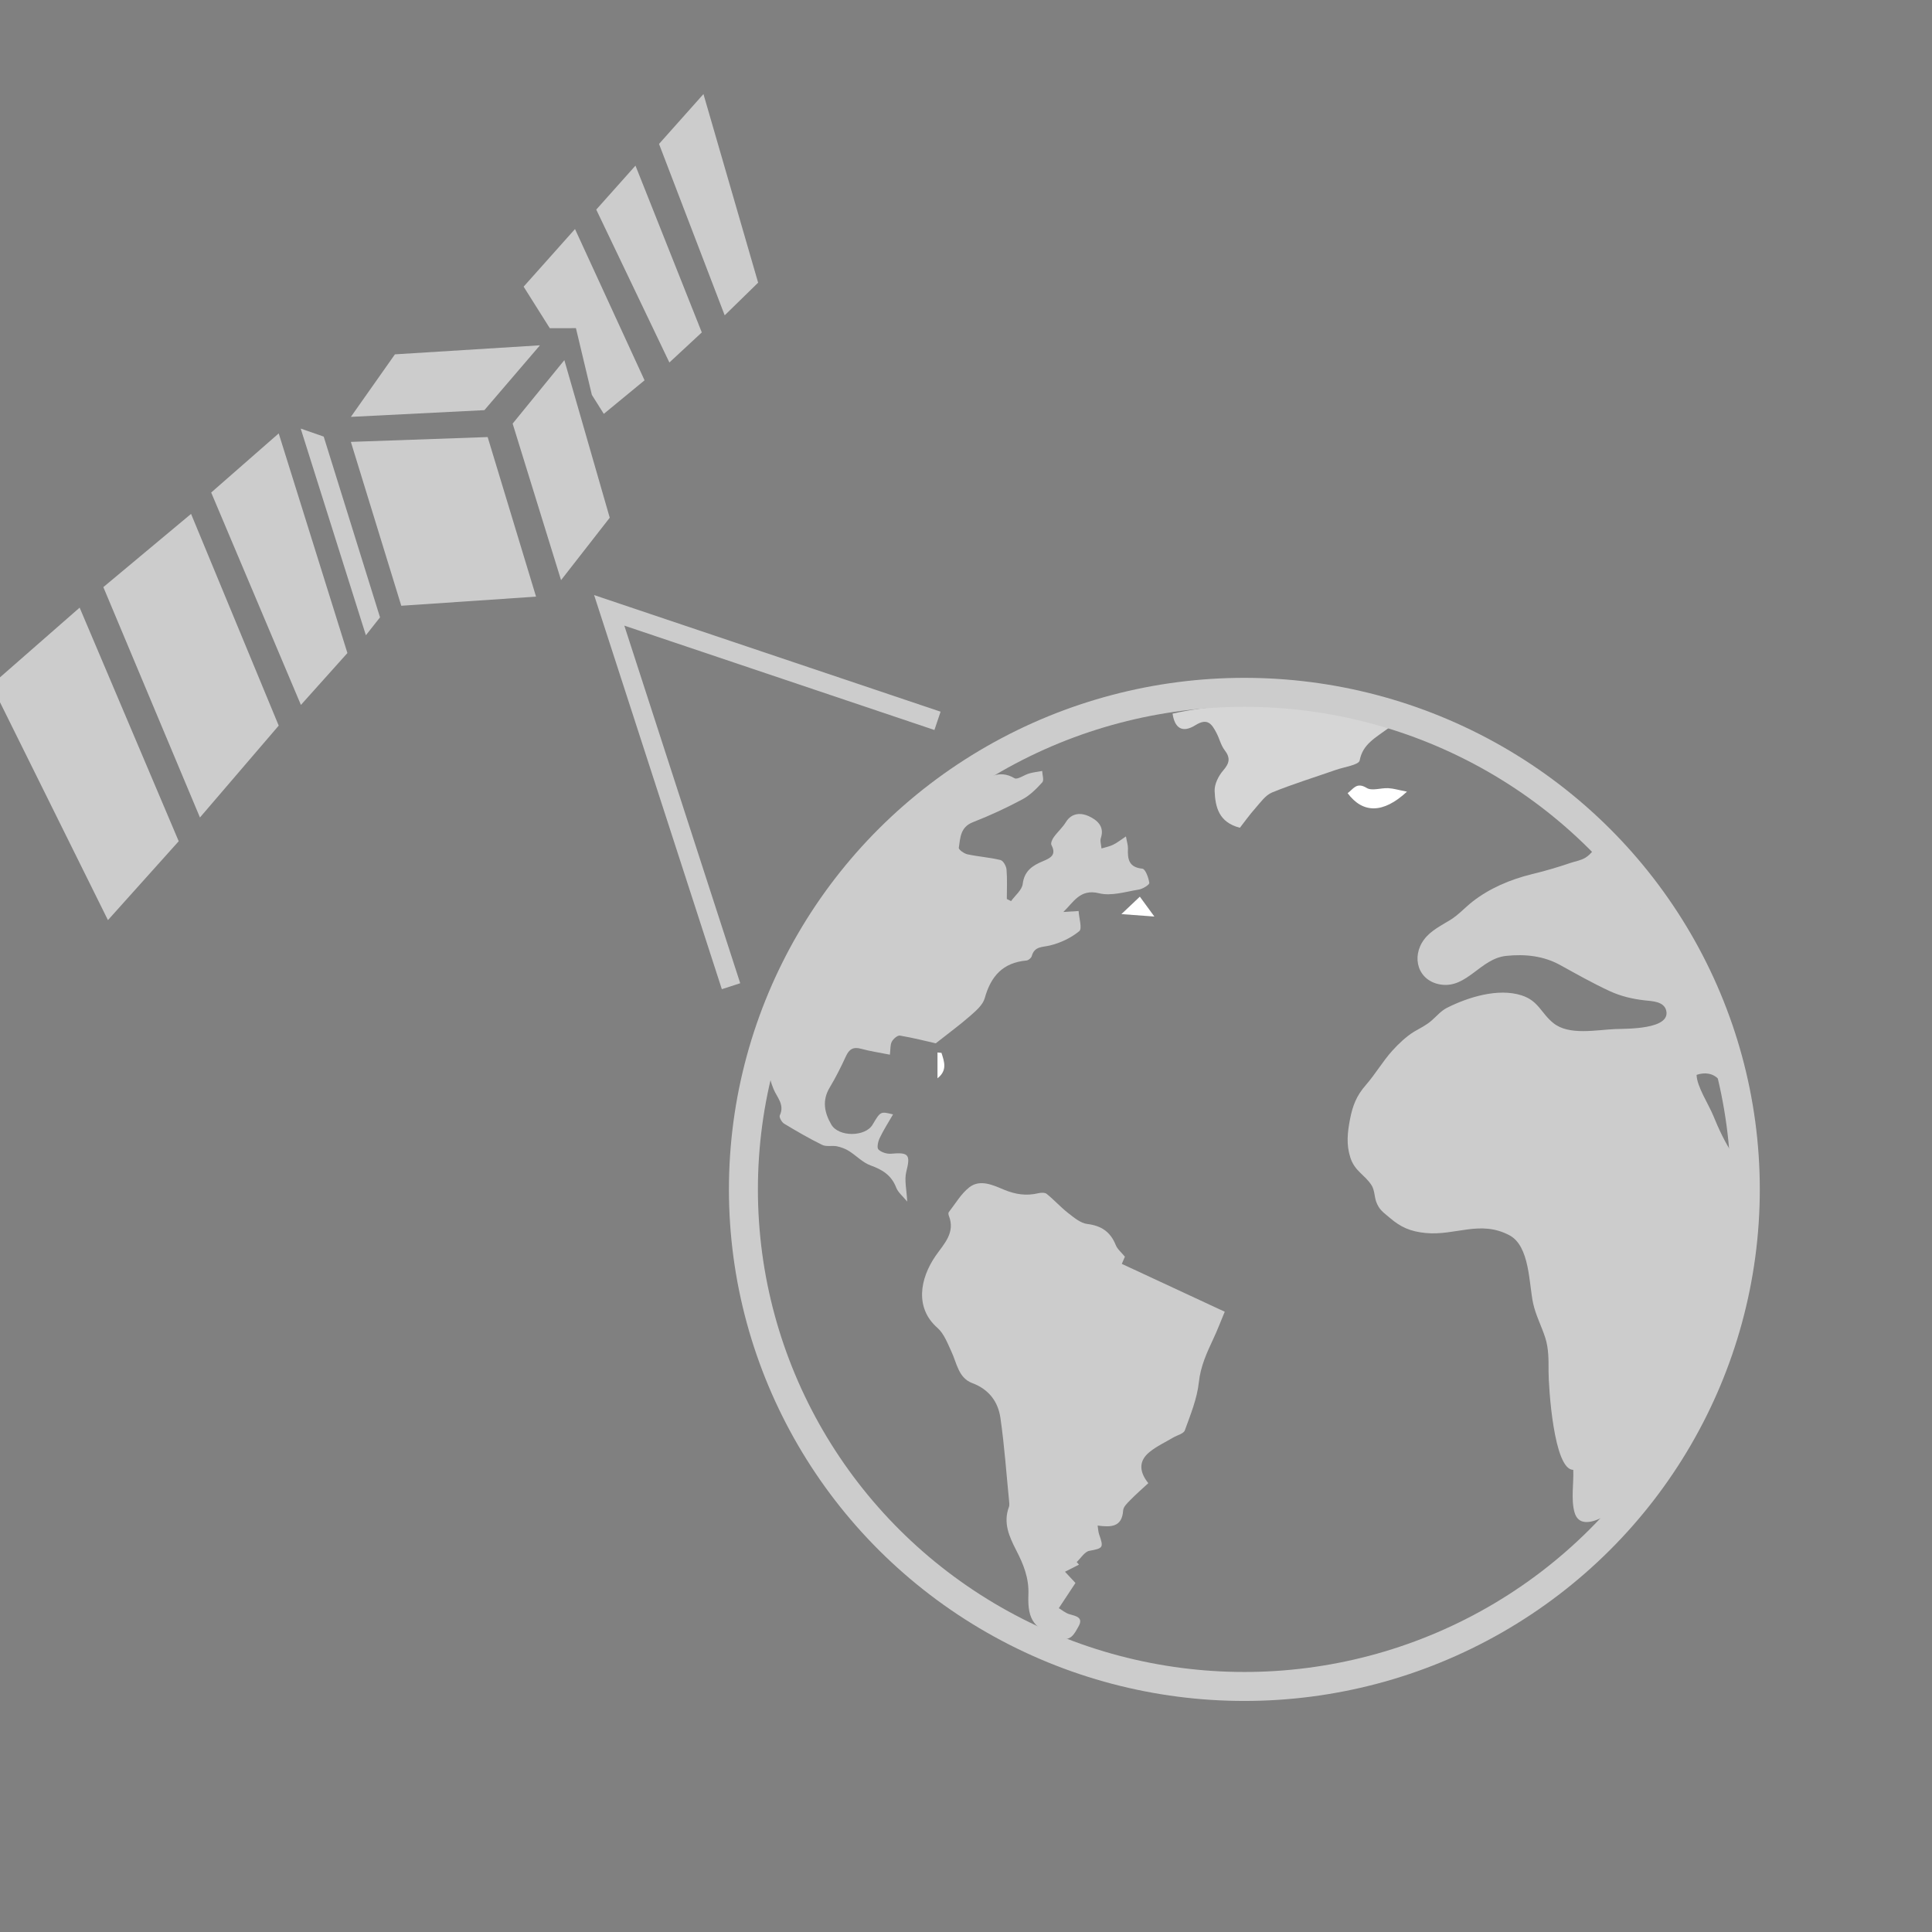 <?xml version="1.0" encoding="utf-8"?>
<!-- Generator: Adobe Illustrator 16.0.0, SVG Export Plug-In . SVG Version: 6.00 Build 0)  -->
<!DOCTYPE svg PUBLIC "-//W3C//DTD SVG 1.1//EN" "http://www.w3.org/Graphics/SVG/1.1/DTD/svg11.dtd">
<svg version="1.1" id="Capa_1" xmlns="http://www.w3.org/2000/svg" xmlns:xlink="http://www.w3.org/1999/xlink" x="0px" y="0px"
	 width="100px" height="100px" viewBox="0 0 100 100" enable-background="new 0 0 100 100" xml:space="preserve">
<rect x="0" y="0" width="100" height="100" fill="#808080" stroke="none"/>
<g>
	<g>
		<path fill="#F3F3F3" d="M52.964,76.601c0-0.359,0-0.725,0-1.086"/>
		<path fill="#FFFFFF" d="M72.825,40.976c-0.436-0.084-0.699-0.167-0.969-0.18c-0.376-0.021-0.844,0.156-1.114-0.011
			c-0.532-0.325-0.692,0.058-0.989,0.269C70.533,42.103,71.585,42.127,72.825,40.976z"/>
		<path fill="#CCCCCC" d="M63.393,67.895c-0.22,0.524-0.387,0.971-0.59,1.399c-0.338,0.725-0.664,1.426-0.752,2.264
			c-0.092,0.844-0.432,1.668-0.725,2.479c-0.061,0.171-0.389,0.245-0.592,0.365c-0.415,0.246-0.863,0.452-1.235,0.755
			c-0.542,0.438-0.562,0.99-0.063,1.611c-0.318,0.295-0.637,0.573-0.932,0.874c-0.152,0.155-0.357,0.347-0.369,0.534
			c-0.057,0.873-0.627,0.878-1.322,0.787c0.03,0.183,0.034,0.336,0.082,0.469c0.242,0.684,0.193,0.707-0.512,0.839
			c-0.246,0.046-0.438,0.379-0.654,0.581c0.041,0.044,0.08,0.089,0.12,0.133c-0.222,0.113-0.446,0.225-0.725,0.368
			c0.218,0.233,0.364,0.391,0.542,0.581c-0.273,0.416-0.542,0.822-0.862,1.305c0.179,0.105,0.348,0.252,0.542,0.309
			c0.34,0.098,0.746,0.165,0.481,0.631c-0.204,0.361-0.407,0.837-1.032,0.596c-1.239-0.484-1.619-0.871-1.565-2.234
			c0.035-0.875-0.262-1.584-0.627-2.294c-0.371-0.722-0.688-1.426-0.38-2.249c0.022-0.063,0.022-0.137,0.017-0.202
			c-0.146-1.472-0.248-2.951-0.459-4.414c-0.123-0.831-0.594-1.472-1.455-1.792c-0.719-0.27-0.797-1.027-1.08-1.63
			c-0.202-0.434-0.386-0.935-0.727-1.233c-1.167-1.025-0.917-2.535-0.082-3.738c0.412-0.593,1.023-1.182,0.678-2.054
			c-0.024-0.059-0.037-0.156-0.005-0.195c0.344-0.439,0.635-0.953,1.065-1.287c0.564-0.439,1.261-0.095,1.785,0.123
			c0.617,0.255,1.162,0.33,1.783,0.186c0.139-0.033,0.341-0.043,0.435,0.035c0.387,0.313,0.723,0.688,1.113,0.993
			c0.299,0.231,0.637,0.52,0.984,0.563c0.734,0.088,1.202,0.41,1.477,1.092c0.084,0.212,0.289,0.375,0.473,0.602
			c-0.05,0.113-0.115,0.27-0.16,0.371C59.813,66.229,61.533,67.028,63.393,67.895z"/>
		<path fill="#CCCCCC" d="M52.333,46.641c0.211-0.295,0.563-0.571,0.602-0.887c0.084-0.684,0.515-0.957,1.046-1.178
			c0.389-0.162,0.715-0.321,0.441-0.839c-0.047-0.092,0.039-0.292,0.12-0.403c0.194-0.272,0.456-0.499,0.628-0.782
			c0.311-0.503,0.811-0.482,1.189-0.305c0.391,0.183,0.828,0.505,0.623,1.122c-0.055,0.16,0.018,0.364,0.031,0.547
			c0.201-0.062,0.413-0.1,0.6-0.191c0.209-0.101,0.395-0.251,0.666-0.432c0.049,0.287,0.11,0.459,0.104,0.629
			c-0.023,0.549,0.043,0.972,0.748,1.041c0.152,0.015,0.322,0.468,0.357,0.737c0.012,0.093-0.34,0.312-0.547,0.345
			c-0.682,0.11-1.419,0.348-2.05,0.191c-0.991-0.246-1.321,0.461-1.853,0.968c0.236-0.015,0.473-0.03,0.791-0.05
			c0.021,0.371,0.195,0.91,0.035,1.041c-0.426,0.352-0.975,0.61-1.514,0.742c-0.402,0.098-0.804,0.033-0.946,0.551
			c-0.025,0.098-0.177,0.221-0.279,0.229c-1.215,0.107-1.84,0.813-2.154,1.947c-0.096,0.344-0.444,0.646-0.733,0.9
			c-0.544,0.478-1.13,0.906-1.803,1.438c-0.484-0.109-1.165-0.284-1.854-0.4c-0.125-0.021-0.344,0.17-0.42,0.315
			c-0.088,0.163-0.064,0.389-0.1,0.673c-0.514-0.103-1.011-0.174-1.492-0.306c-0.411-0.112-0.619,0.024-0.787,0.395
			c-0.253,0.551-0.526,1.095-0.838,1.614c-0.401,0.67-0.272,1.297,0.083,1.912c0.375,0.653,1.76,0.648,2.139,0.006
			c0.409-0.691,0.409-0.691,1.058-0.53c-0.239,0.414-0.491,0.804-0.69,1.222c-0.085,0.178-0.158,0.502-0.067,0.592
			c0.148,0.15,0.439,0.24,0.659,0.221c0.918-0.084,1.006,0.055,0.784,0.932c-0.109,0.434,0.019,0.928,0.047,1.545
			c-0.216-0.267-0.472-0.468-0.572-0.729c-0.247-0.635-0.709-0.921-1.321-1.141c-0.412-0.147-0.744-0.512-1.128-0.751
			c-0.185-0.115-0.402-0.195-0.615-0.24c-0.25-0.049-0.548,0.032-0.763-0.072c-0.677-0.332-1.329-0.711-1.976-1.102
			c-0.12-0.074-0.263-0.332-0.221-0.423c0.265-0.564-0.144-0.929-0.326-1.374c-0.124-0.306-0.252-0.691-0.172-0.984
			c1.678-6.243,5.23-11.156,10.618-14.718c0.563-0.371,1.215-0.866,2.03-0.378c0.149,0.09,0.503-0.176,0.77-0.25
			c0.216-0.061,0.441-0.085,0.662-0.125c0.008,0.199,0.104,0.48,0.007,0.586c-0.302,0.335-0.639,0.673-1.03,0.882
			c-0.831,0.443-1.688,0.843-2.565,1.184c-0.654,0.256-0.648,0.811-0.728,1.326c-0.015,0.09,0.276,0.3,0.451,0.336
			c0.564,0.121,1.148,0.159,1.707,0.295c0.143,0.035,0.299,0.316,0.313,0.495c0.042,0.504,0.015,1.014,0.015,1.522
			C52.185,46.566,52.259,46.602,52.333,46.641z"/>
		<path fill="#D6D6D6" d="M71.914,37.655c-0.75,0.551-1.38,0.867-1.538,1.707c-0.044,0.233-0.805,0.336-1.238,0.489
			c-1.1,0.385-2.215,0.727-3.293,1.166c-0.34,0.138-0.6,0.511-0.861,0.808c-0.307,0.344-0.574,0.722-0.807,1.019
			c-1.104-0.28-1.274-1.09-1.308-1.901c-0.015-0.352,0.198-0.779,0.439-1.059c0.322-0.373,0.396-0.644,0.082-1.052
			c-0.199-0.257-0.273-0.609-0.431-0.905c-0.235-0.444-0.452-0.786-1.08-0.394c-0.677,0.423-1.075,0.165-1.188-0.596
			C64.431,36.104,68.087,36.568,71.914,37.655z"/>
		<path fill="#FFFFFF" d="M58.044,47.314c0.387-0.365,0.632-0.598,0.954-0.903c0.25,0.34,0.451,0.617,0.752,1.029
			C59.092,47.391,58.679,47.36,58.044,47.314z"/>
		<path fill="#FFFFFF" d="M48.73,54.495c0.146,0.454,0.316,0.911-0.206,1.317c0-0.445,0-0.891,0-1.336
			C48.593,54.482,48.662,54.49,48.73,54.495z"/>
		<path fill="#FFFFFF" d="M72.342,40.994c-0.421,0.525-0.859,0.744-1.392,0.646c-0.232-0.042-0.434-0.255-0.648-0.389
			c0.033-0.049,0.063-0.097,0.095-0.146C71.003,41.071,71.612,41.036,72.342,40.994z"/>
		<path fill="#CCCCCC" d="M82.775,43.694c-0.255,0.203-0.397,0.506-0.71,0.697c-0.251,0.153-0.512,0.182-0.783,0.276
			c-0.688,0.234-1.316,0.415-2.027,0.589c-1.08,0.266-2.167,0.724-3.051,1.422c-0.381,0.3-0.713,0.675-1.133,0.935
			c-0.471,0.291-1.012,0.553-1.352,1.004c-0.695,0.921-0.326,2.171,0.867,2.345c1.353,0.195,2.041-1.346,3.373-1.486
			c0.99-0.104,1.938,0.004,2.785,0.469c0.837,0.461,1.695,0.947,2.561,1.348c0.583,0.271,1.186,0.412,1.813,0.484
			c0.378,0.045,1.01,0.043,1.126,0.533c0.232,0.987-2.087,0.932-2.637,0.954c-0.978,0.039-2.388,0.344-3.201-0.306
			c-0.646-0.516-0.761-1.152-1.647-1.438c-1.221-0.393-2.779,0.097-3.861,0.643c-0.316,0.16-0.529,0.425-0.787,0.65
			c-0.304,0.268-0.591,0.391-0.916,0.585c-0.407,0.248-0.807,0.629-1.135,0.992c-0.497,0.552-0.865,1.198-1.365,1.772
			c-0.482,0.552-0.679,1.056-0.818,1.765c-0.135,0.697-0.198,1.312,0.014,1.979c0.231,0.725,0.738,0.878,1.101,1.444
			c0.158,0.246,0.146,0.586,0.238,0.847c0.157,0.429,0.369,0.549,0.715,0.845c0.551,0.472,1.049,0.699,1.843,0.777
			c1.541,0.15,2.814-0.683,4.333,0.114c1.067,0.56,1.012,2.506,1.233,3.523c0.133,0.615,0.43,1.17,0.627,1.779
			c0.183,0.57,0.172,1.146,0.172,1.752c0,0.787,0.265,5.104,1.279,5.09c0.029,0.697-0.123,1.52,0.063,2.195
			c0.188,0.681,0.818,0.566,1.383,0.298c0.801-0.382,1.745-1.377,2.295-2.083c1.425-1.836,3.008-3.878,3.439-6.211
			c0.22-1.189,0.474-2.202,0.908-3.303c0.513-1.293,1.201-2.58,1.338-3.956c0.139-1.398-0.446-2.208-1.178-3.297
			c-0.393-0.582-0.724-1.293-1.002-1.976c-0.235-0.579-0.852-1.511-0.863-2.11c0.42-0.143,0.854-0.094,1.158,0.244
			c0.23,0.256,0.257,0.709,0.592,0.813c0.058-0.669-0.302-1.272-0.422-1.92c-0.143-0.771-0.402-1.506-0.597-2.237
			c-0.267-1-0.924-1.755-1.435-2.677c-0.283-0.509-0.586-1.115-0.936-1.575c-0.387-0.508-0.973-0.83-1.325-1.366
			c-0.415-0.629-0.409-1.477-0.902-2.011c-0.237-0.257-1.155-0.6-1.218-0.893c-0.023-0.101,0.015-0.073,0.045-0.16"/>
	</g>
	
		<ellipse fill="none" stroke="#CCCCCC" stroke-width="1.5" stroke-miterlimit="10" cx="64.408" cy="61.563" rx="25.929" ry="25.728"/>
</g>
<g>
	<polygon fill="#CCCCCC" points="31.253,21.421 30.635,20.44 29.81,16.985 28.457,16.987 27.103,14.837 29.762,11.855 
		33.362,19.685 	"/>
	<polygon fill="#CCCCCC" points="34.647,18.763 30.862,10.849 32.892,8.573 36.325,17.206 	"/>
	<polygon fill="#CCCCCC" points="27.746,30.882 20.77,31.354 18.161,22.872 25.241,22.622 	"/>
	<polygon fill="#CCCCCC" points="25.072,21.229 18.161,21.577 20.441,18.341 27.948,17.873 	"/>
	<polygon fill="#CCCCCC" points="19.67,31.954 18.938,32.881 15.564,22.183 16.755,22.598 	"/>
	<polygon fill="#CCCCCC" points="31.56,26.797 29.04,30.028 26.534,21.926 29.211,18.641 	"/>
	<polygon fill="#CCCCCC" points="5.587,47.625 -0.446,35.449 4.122,31.451 9.25,43.542 	"/>
	<path fill="#CCCCCC" stroke="#1D1D1B" stroke-width="0.5" stroke-miterlimit="8" d="M14.619,22.265"/>
	<path fill="#CCCCCC" stroke="#1D1D1B" stroke-width="0.5" stroke-miterlimit="8" d="M19.54,32.065"/>
	<polygon fill="#CCCCCC" points="15.575,36.487 10.931,25.493 14.426,22.433 17.982,33.801 	"/>
	<polygon fill="#CCCCCC" points="10.349,42.313 5.349,30.389 9.889,26.599 14.426,37.558 	"/>
	<polygon fill="#CCCCCC" points="37.51,16.321 34.111,7.45 36.411,4.869 39.241,14.631 	"/>
</g>
<path fill="none" stroke="#CCCCCC" stroke-miterlimit="10" d="M98.94,43.173"/>
<path fill="none" stroke="#CCCCCC" stroke-miterlimit="10" d="M110.992,19.739"/>
<polyline fill="none" stroke="#CCCCCC" stroke-miterlimit="10" points="37.838,51.046 31.533,31.592 48.525,37.311 "/>
</svg>
